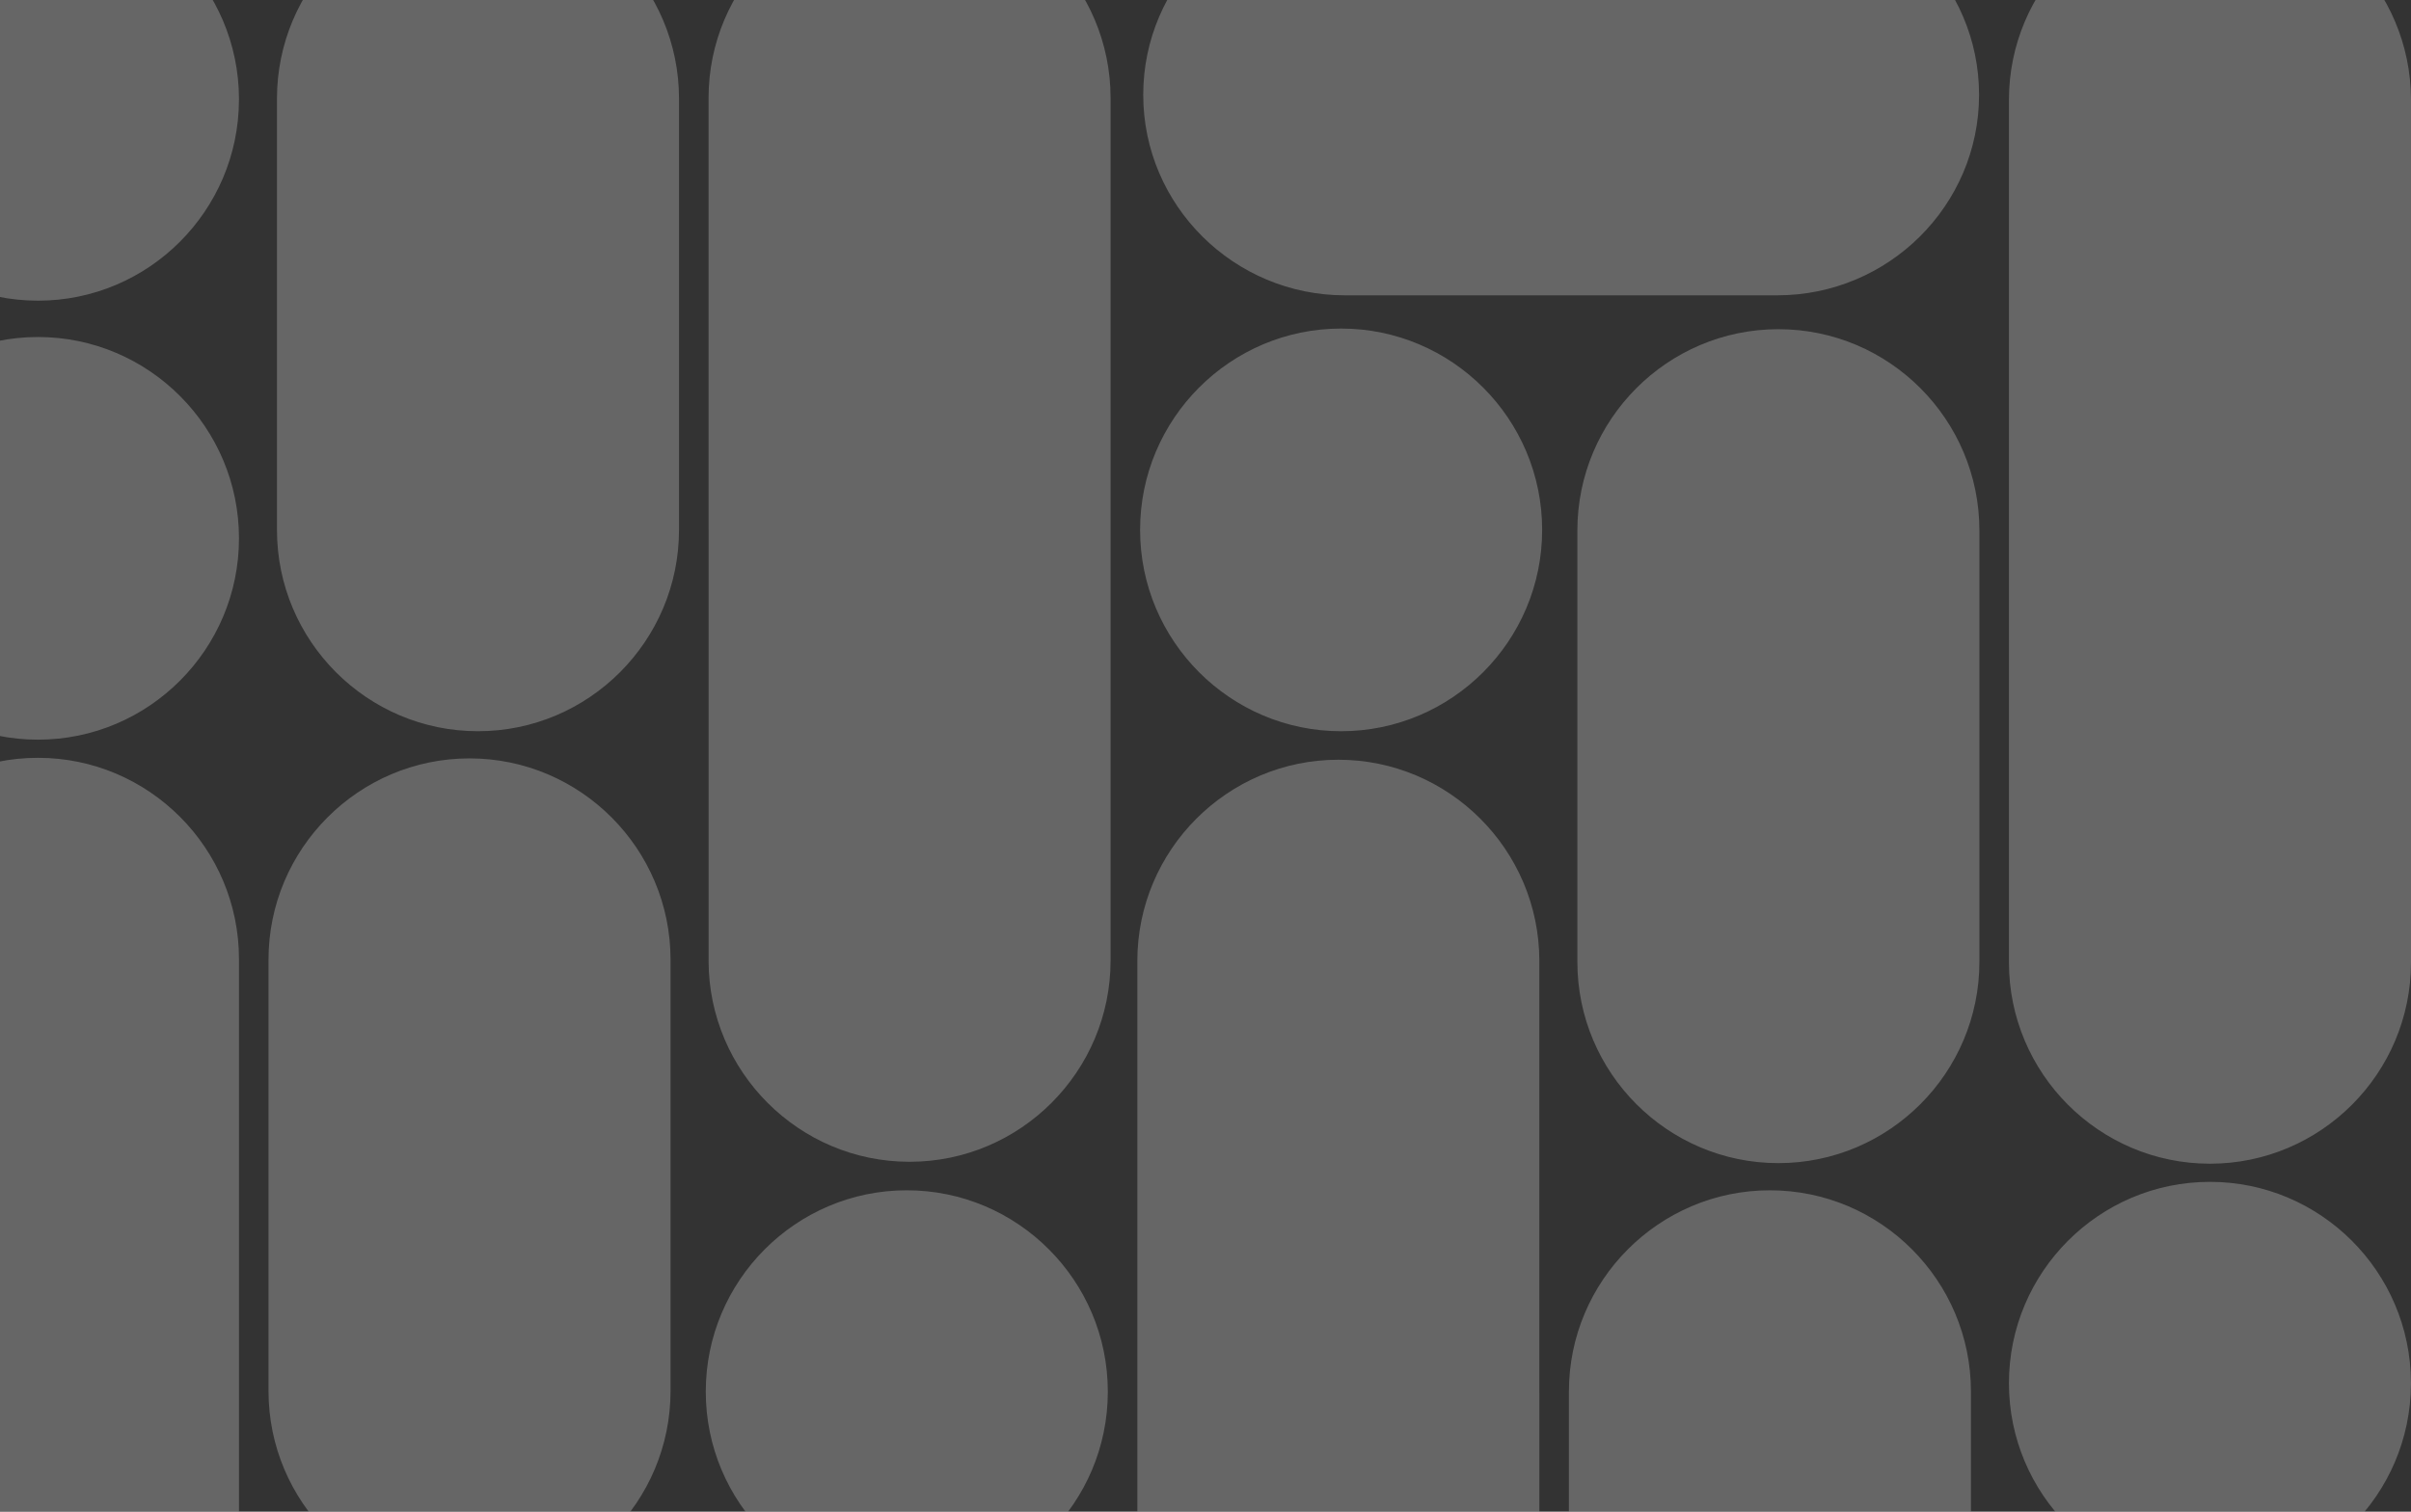 <svg xmlns="http://www.w3.org/2000/svg" width="547" height="343" viewBox="0 0 547 343"><rect x="0" y="0" width="547" height="343" fill="#333333" stroke="none"/><g clip-path="url(#clip-E73CFF2A-4C27-89FB-2EBA-CBC326653617)" opacity=".25"><path fill="#fff" d="M205.731 270.083c25.147 0 45.608 20.494 45.608 45.682 0 25.19-20.46 45.685-45.608 45.685-25.147 0-45.609-20.495-45.609-45.685 0-25.188 20.462-45.682 45.609-45.682m341.256 143.475c-.054 25.14-20.49 45.576-45.606 45.576-25.113 0-45.546-20.435-45.6-45.576 0-.034.005-.065.005-.099v-.201c.108-25.095 20.515-45.481 45.595-45.481 25.083 0 45.492 20.386 45.6 45.48v.205c0 .034.006.065.006.096m-45.673-54.026c-25.116-.044-45.534-20.518-45.534-45.68 0-25.19 20.46-45.685 45.606-45.685 25.08 0 45.493 20.389 45.601 45.483v.401c-.108 25.07-20.48 45.437-45.526 45.48-.026 0-.049-.004-.075-.004-.023 0-.046.005-.072.005m-152.07 54.222c0 25.188-20.458 45.682-45.603 45.682-25.147 0-45.606-20.494-45.606-45.682V218.07c0-25.19 20.46-45.683 45.606-45.683 25.108 0 45.542 20.438 45.599 45.58 0 .035-.006.064-.006.098v97.844c0 .067.01.132.01.2zM547 218.365c0 25.188-20.461 45.683-45.608 45.683-25.15 0-45.612-20.495-45.612-45.683V22.682C455.78-2.508 476.242-23 501.392-23c25.11 0 45.546 20.438 45.603 45.579 0 .036-.005.065-.005.098v97.844c0 .068.01.132.01.2zM204.842 368.99c25.245 0 45.785 20.413 45.785 45.502 0 25.09-20.54 45.504-45.785 45.504H106.78c-25.244 0-45.784-20.414-45.784-45.504 0-25.089 20.54-45.502 45.784-45.502zm196.712 90.305c-25.147 0-45.606-20.494-45.606-45.682v-97.844c0-25.19 20.459-45.685 45.606-45.685 25.147 0 45.608 20.494 45.608 45.685v97.844c0 25.188-20.461 45.682-45.608 45.682m1.92-195.378c-25.147 0-45.606-20.496-45.606-45.685v-97.85c0-25.191 20.459-45.687 45.606-45.687 25.147 0 45.608 20.496 45.608 45.688v97.849c0 25.189-20.461 45.685-45.608 45.685"/></g><g clip-path="url(#clip-E73CFF2A-4C27-89FB-2EBA-CBC326653617)" opacity=".25" transform="rotate(-180 206 218)"><path fill="#fff" d="M107.731 270.083c25.147 0 45.608 20.494 45.608 45.682 0 25.19-20.46 45.685-45.608 45.685-25.147 0-45.609-20.495-45.609-45.685 0-25.188 20.462-45.682 45.609-45.682m341.256 143.475c-.054 25.14-20.49 45.576-45.606 45.576-25.113 0-45.546-20.435-45.6-45.576 0-.034.005-.065.005-.099v-.201c.108-25.095 20.515-45.481 45.595-45.481 25.083 0 45.492 20.386 45.6 45.48v.205c0 .034.006.065.006.096m-45.673-54.026c-25.116-.044-45.534-20.518-45.534-45.68 0-25.19 20.46-45.685 45.606-45.685 25.08 0 45.493 20.389 45.601 45.483v.401c-.108 25.07-20.48 45.437-45.526 45.48-.026 0-.049-.004-.075-.004-.023 0-.046.005-.072.005m-152.07 54.222c0 25.188-20.458 45.682-45.603 45.682-25.147 0-45.606-20.494-45.606-45.682V218.07c0-25.19 20.46-45.683 45.606-45.683 25.108 0 45.542 20.438 45.599 45.58 0 .035-.006.064-.006.098v97.844c0 .067.01.132.01.2zM449 218.365c0 25.188-20.461 45.683-45.608 45.683-25.15 0-45.612-20.495-45.612-45.683V22.682C357.78-2.508 378.242-23 403.392-23c25.11 0 45.546 20.438 45.603 45.579 0 .036-.005.065-.005.098v97.844c0 .068.01.132.01.2zM106.842 368.99c25.245 0 45.785 20.413 45.785 45.502 0 25.09-20.54 45.504-45.785 45.504H8.78c-25.244 0-45.784-20.414-45.784-45.504 0-25.089 20.54-45.502 45.785-45.502zm196.712 90.305c-25.147 0-45.606-20.494-45.606-45.682v-97.844c0-25.19 20.459-45.685 45.606-45.685 25.147 0 45.608 20.494 45.608 45.685v97.844c0 25.188-20.461 45.682-45.608 45.682m1.92-195.378c-25.147 0-45.606-20.496-45.606-45.685v-97.85c0-25.191 20.459-45.687 45.606-45.687 25.147 0 45.608 20.496 45.608 45.688v97.849c0 25.189-20.461 45.685-45.608 45.685"/></g></svg>